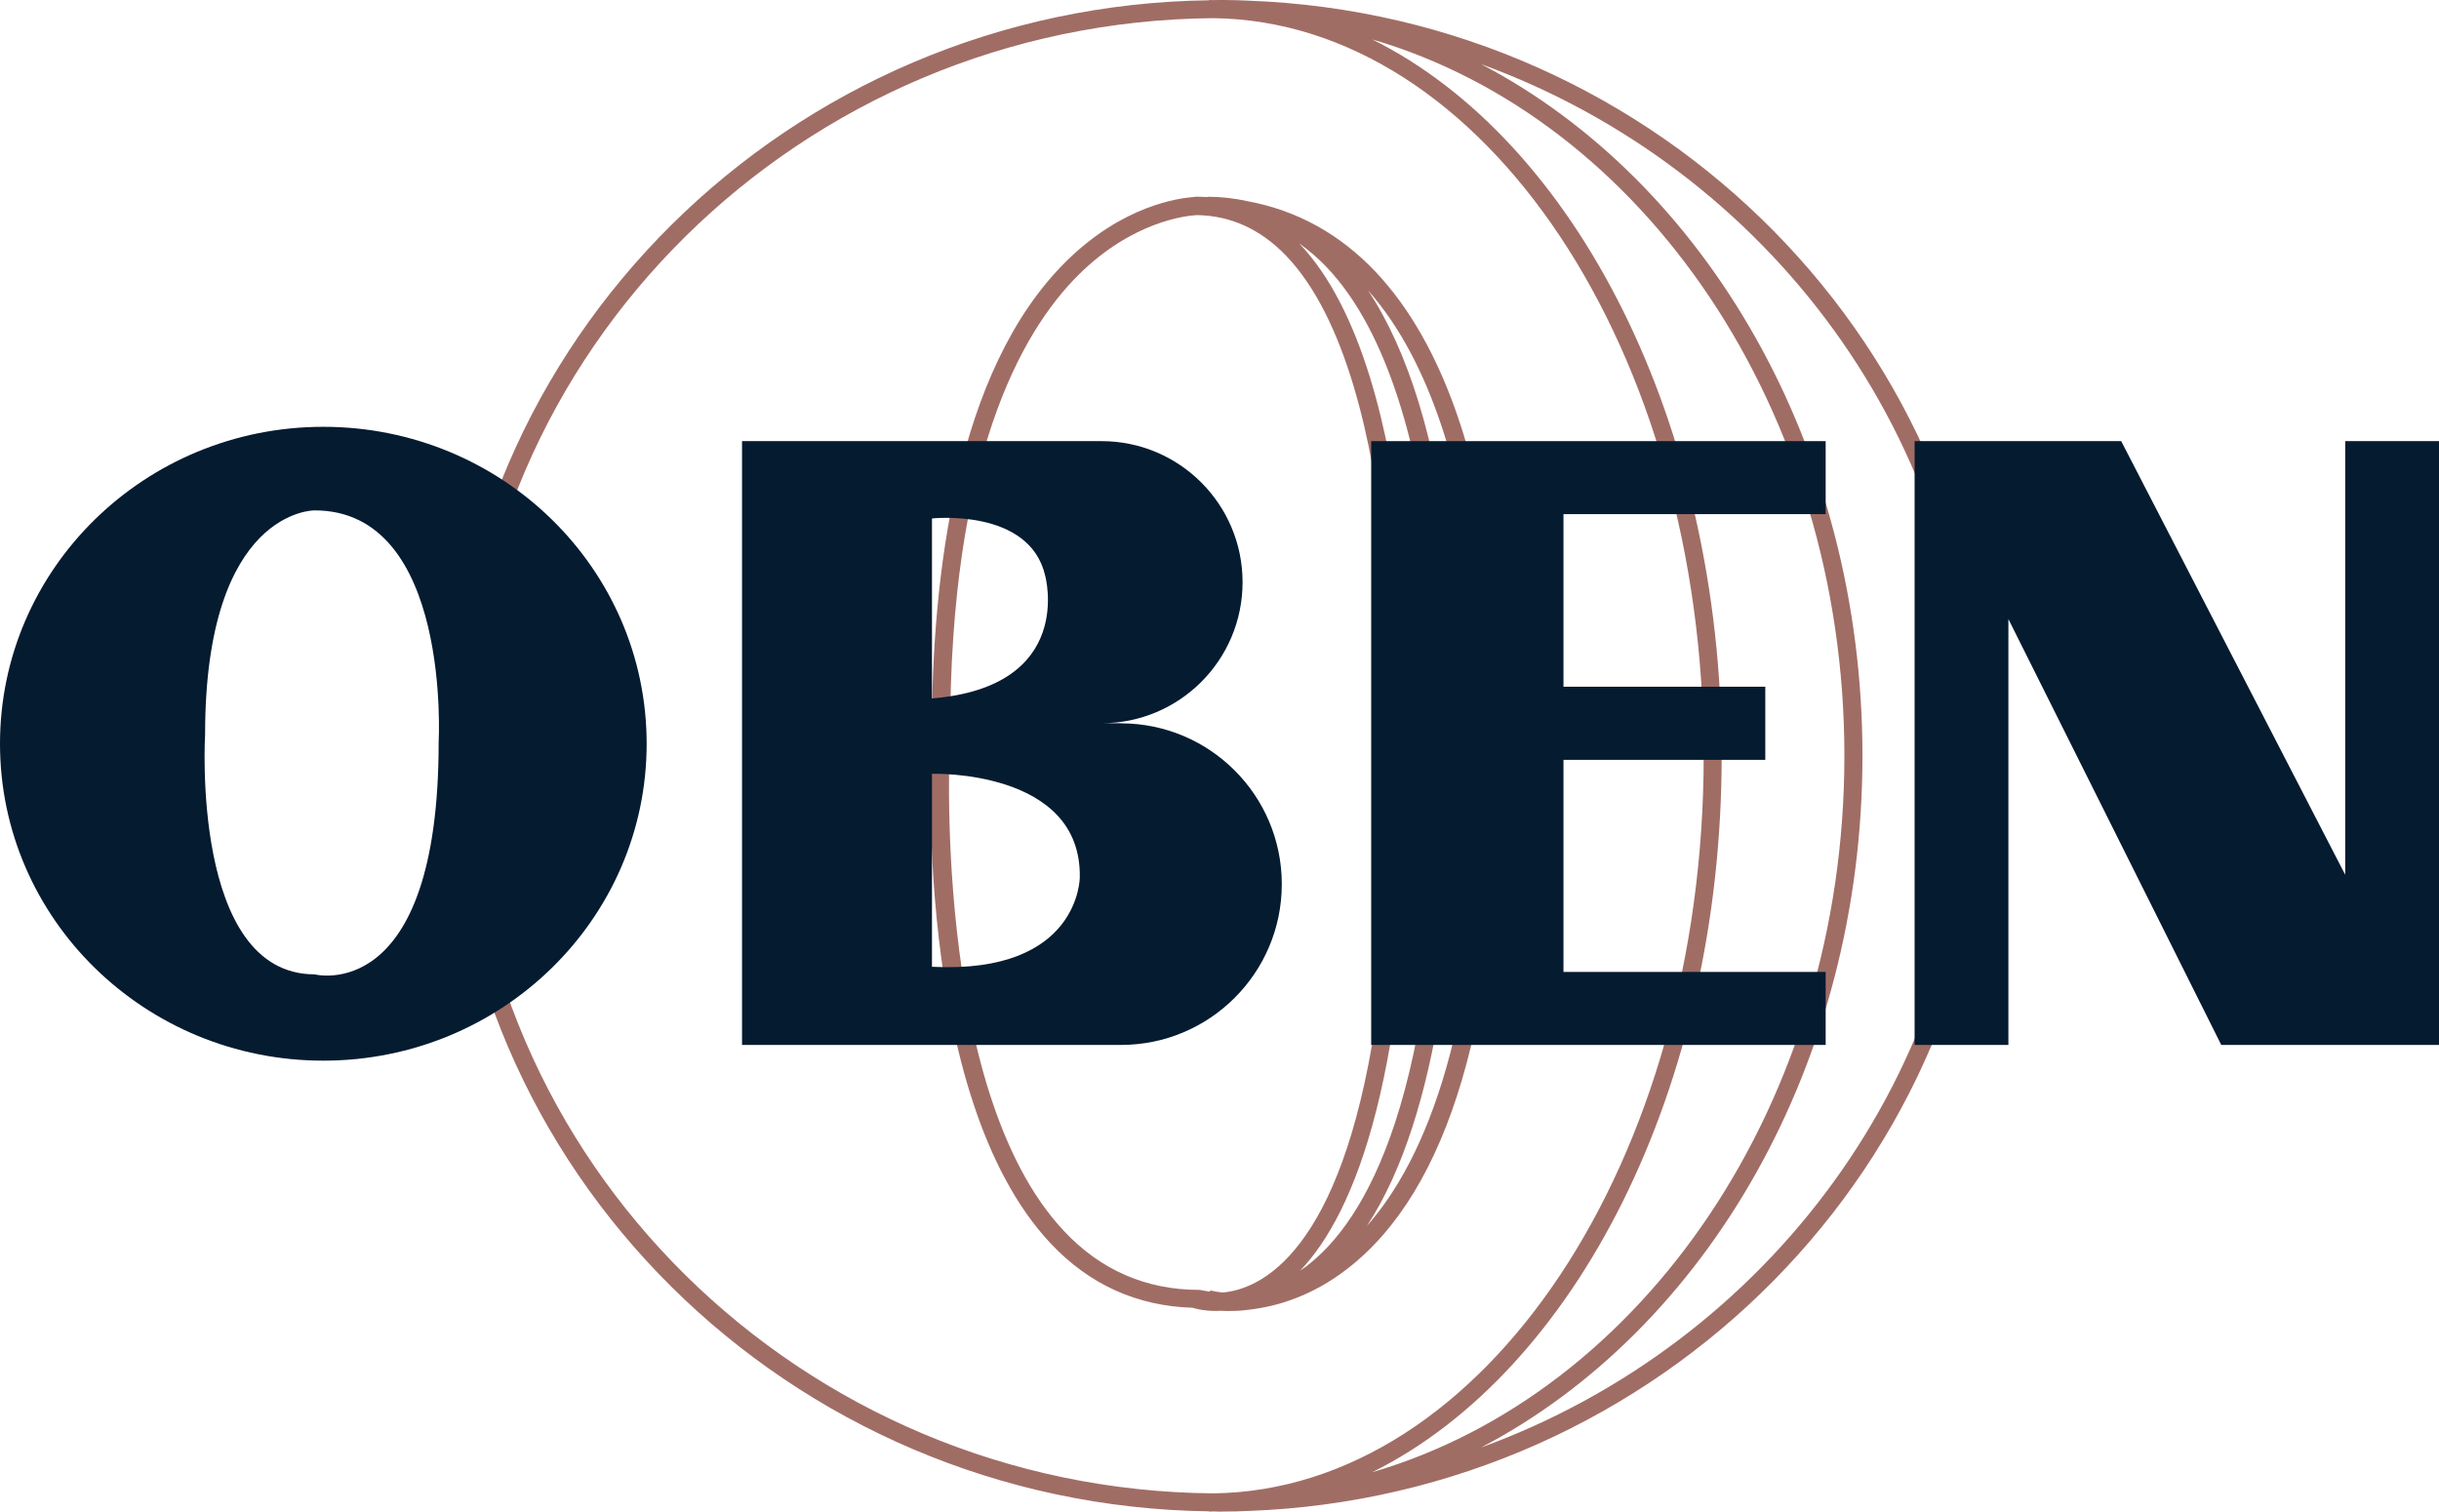<?xml version="1.0" encoding="UTF-8"?>
<svg id="Layer_2" data-name="Layer 2" xmlns="http://www.w3.org/2000/svg" viewBox="0 0 260.55 161.5">
  <defs>
    <style>
      .cls-1 {
        fill: #051b30;
      }

      .cls-2 {
        fill: #a06d65;
      }
    </style>
  </defs>
  <g id="Capa_1" data-name="Capa 1">
    <g>
      <path class="cls-2" d="m127.39,139.72c.27.08,1.17.34,2.47.34.16,0,.33,0,.5-.02.28.02.57.03.89.03.07,0,.15-.01.22-.01.04,0,.08,0,.12,0,.57,0,1.2-.04,1.89-.14,2.93-.34,6.66-1.43,10.45-4.36,10.84-8.38,16.33-26.94,16.34-55.15.1-1.78,1.7-35.49-13.33-51.38-3.82-4.03-8.39-6.55-13.65-7.53-1.38-.31-2.82-.48-4.3-.48v.04c-.3-.01-.59-.04-.89-.04-.02,0-.14,0-.29,0-.06,0-.12,0-.18,0v.02c-1.69.11-7.67.9-13.71,6.86-11.88,11.7-14.37,33.9-14.37,50.4-.1,1.57-2.16,38.78,12.7,54.56,4.13,4.39,9.23,6.68,15.14,6.86m11.4-113.71c1.01.71,1.98,1.54,2.9,2.5,13.68,14.32,12.14,51.47,12.13,51.89,0,36.64-7.85,50.13-14.43,55.01-.17.12-.33.23-.5.35,5.87-6.17,11.84-20.9,11.84-55.32.06-1.65,1.43-40.44-11.93-54.42m19.56,54.33v.05c0,29.25-6.14,43.57-12.34,50.58,7.9-12.02,9.74-33.34,9.74-50.54,0-.1.42-9.65-.9-20.89-1.47-12.46-4.4-22.02-8.72-28.53,13.9,15.66,12.24,48.98,12.23,49.32m-56.87-1.97c0-29.26,7.47-42.81,13.73-49.02,5.72-5.67,11.41-6.3,12.62-6.37,3.6.05,6.8,1.5,9.52,4.32,12.84,13.35,11.45,52.66,11.43,53.09,0,38.32-7.28,51.52-13.38,55.84-1.81,1.27-3.47,1.74-4.77,1.86-.8-.07-1.29-.21-1.35-.23l-.05.14c-.56-.08-.9-.16-.91-.16l-.24-.03c-5.66,0-10.52-2.11-14.43-6.28-14.29-15.17-12.2-52.74-12.17-53.18"/>
      <path class="cls-2" d="m212.63,80.75C212.63,37.22,177.33,1.65,133.32.07c-.84-.04-1.68-.07-2.52-.07h0c-.18,0-.35,0-.53,0-.22,0-.44.01-.66.01-.14,0-.29-.01-.43-.01v.03C84.28.6,47.92,36.58,47.92,80.75s36.35,80.15,81.26,80.72v.03c.15,0,.29-.02.43-.02.22,0,.44.02.66.02.18,0,.35-.01.53-.01h0c.85.01,1.69-.03,2.52-.06,44-1.58,79.3-37.15,79.3-80.67m-162.77,0C49.86,37.5,85.58,2.3,129.62,1.94c28.92.35,52.38,35.56,52.38,78.81s-23.46,78.45-52.38,78.8c-44.04-.35-79.76-35.56-79.76-78.8M146.59,4.21c28.92,8.46,50.44,39.55,50.44,76.54s-21.52,68.09-50.44,76.54c21.67-10.75,37.33-40.99,37.33-76.54S168.26,14.97,146.59,4.21m11.63,150.44c23.96-12.53,40.74-40.93,40.74-73.9s-16.78-61.37-40.74-73.9c30.6,11.16,52.47,40.07,52.47,73.9s-21.87,62.75-52.47,73.9"/>
      <polygon class="cls-1" points="154.8 47.13 146.48 47.13 146.48 111.64 154.8 111.64 167.02 111.64 195.03 111.64 195.03 103.84 167.02 103.84 167.02 81.18 188.58 81.18 188.58 73.37 167.02 73.37 167.02 54.93 195.03 54.93 195.03 47.13 167.02 47.13 154.8 47.13"/>
      <polygon class="cls-1" points="250.53 47.13 250.53 93.46 226.6 47.13 214.55 47.13 207.93 47.13 204.53 47.13 204.53 111.64 214.55 111.64 214.55 66.14 237.29 111.64 250.53 111.64 253.93 111.64 260.55 111.64 260.55 47.13 250.53 47.13"/>
      <path class="cls-1" d="m119.74,77.27h-2.07c8.33,0,15.07-6.75,15.07-15.07s-6.75-15.07-15.07-15.07h-38.4v64.51h40.47c9.49,0,17.19-7.69,17.19-17.18s-7.7-17.18-17.19-17.18m-20.18-21.89s10.41-1.14,12.09,6.1c0,0,3.31,11.86-12.09,13.13v-19.23Zm0,47.9v-20.62s15.99-.5,15.79,11.06c0,0,.02,10.36-15.79,9.56"/>
      <path class="cls-1" d="m34.54,45.6C15.47,45.6,0,60.76,0,79.46s15.47,33.86,34.54,33.86,34.54-15.16,34.54-33.86-15.46-33.86-34.54-33.86m12.32,33.71c0,28.23-13.25,24.79-13.25,24.79-13.25,0-11.7-25.64-11.7-25.64,0-24.09,11.7-23.93,11.7-23.93,14.63,0,13.25,24.78,13.25,24.78"/>
    </g>
  </g>
</svg>